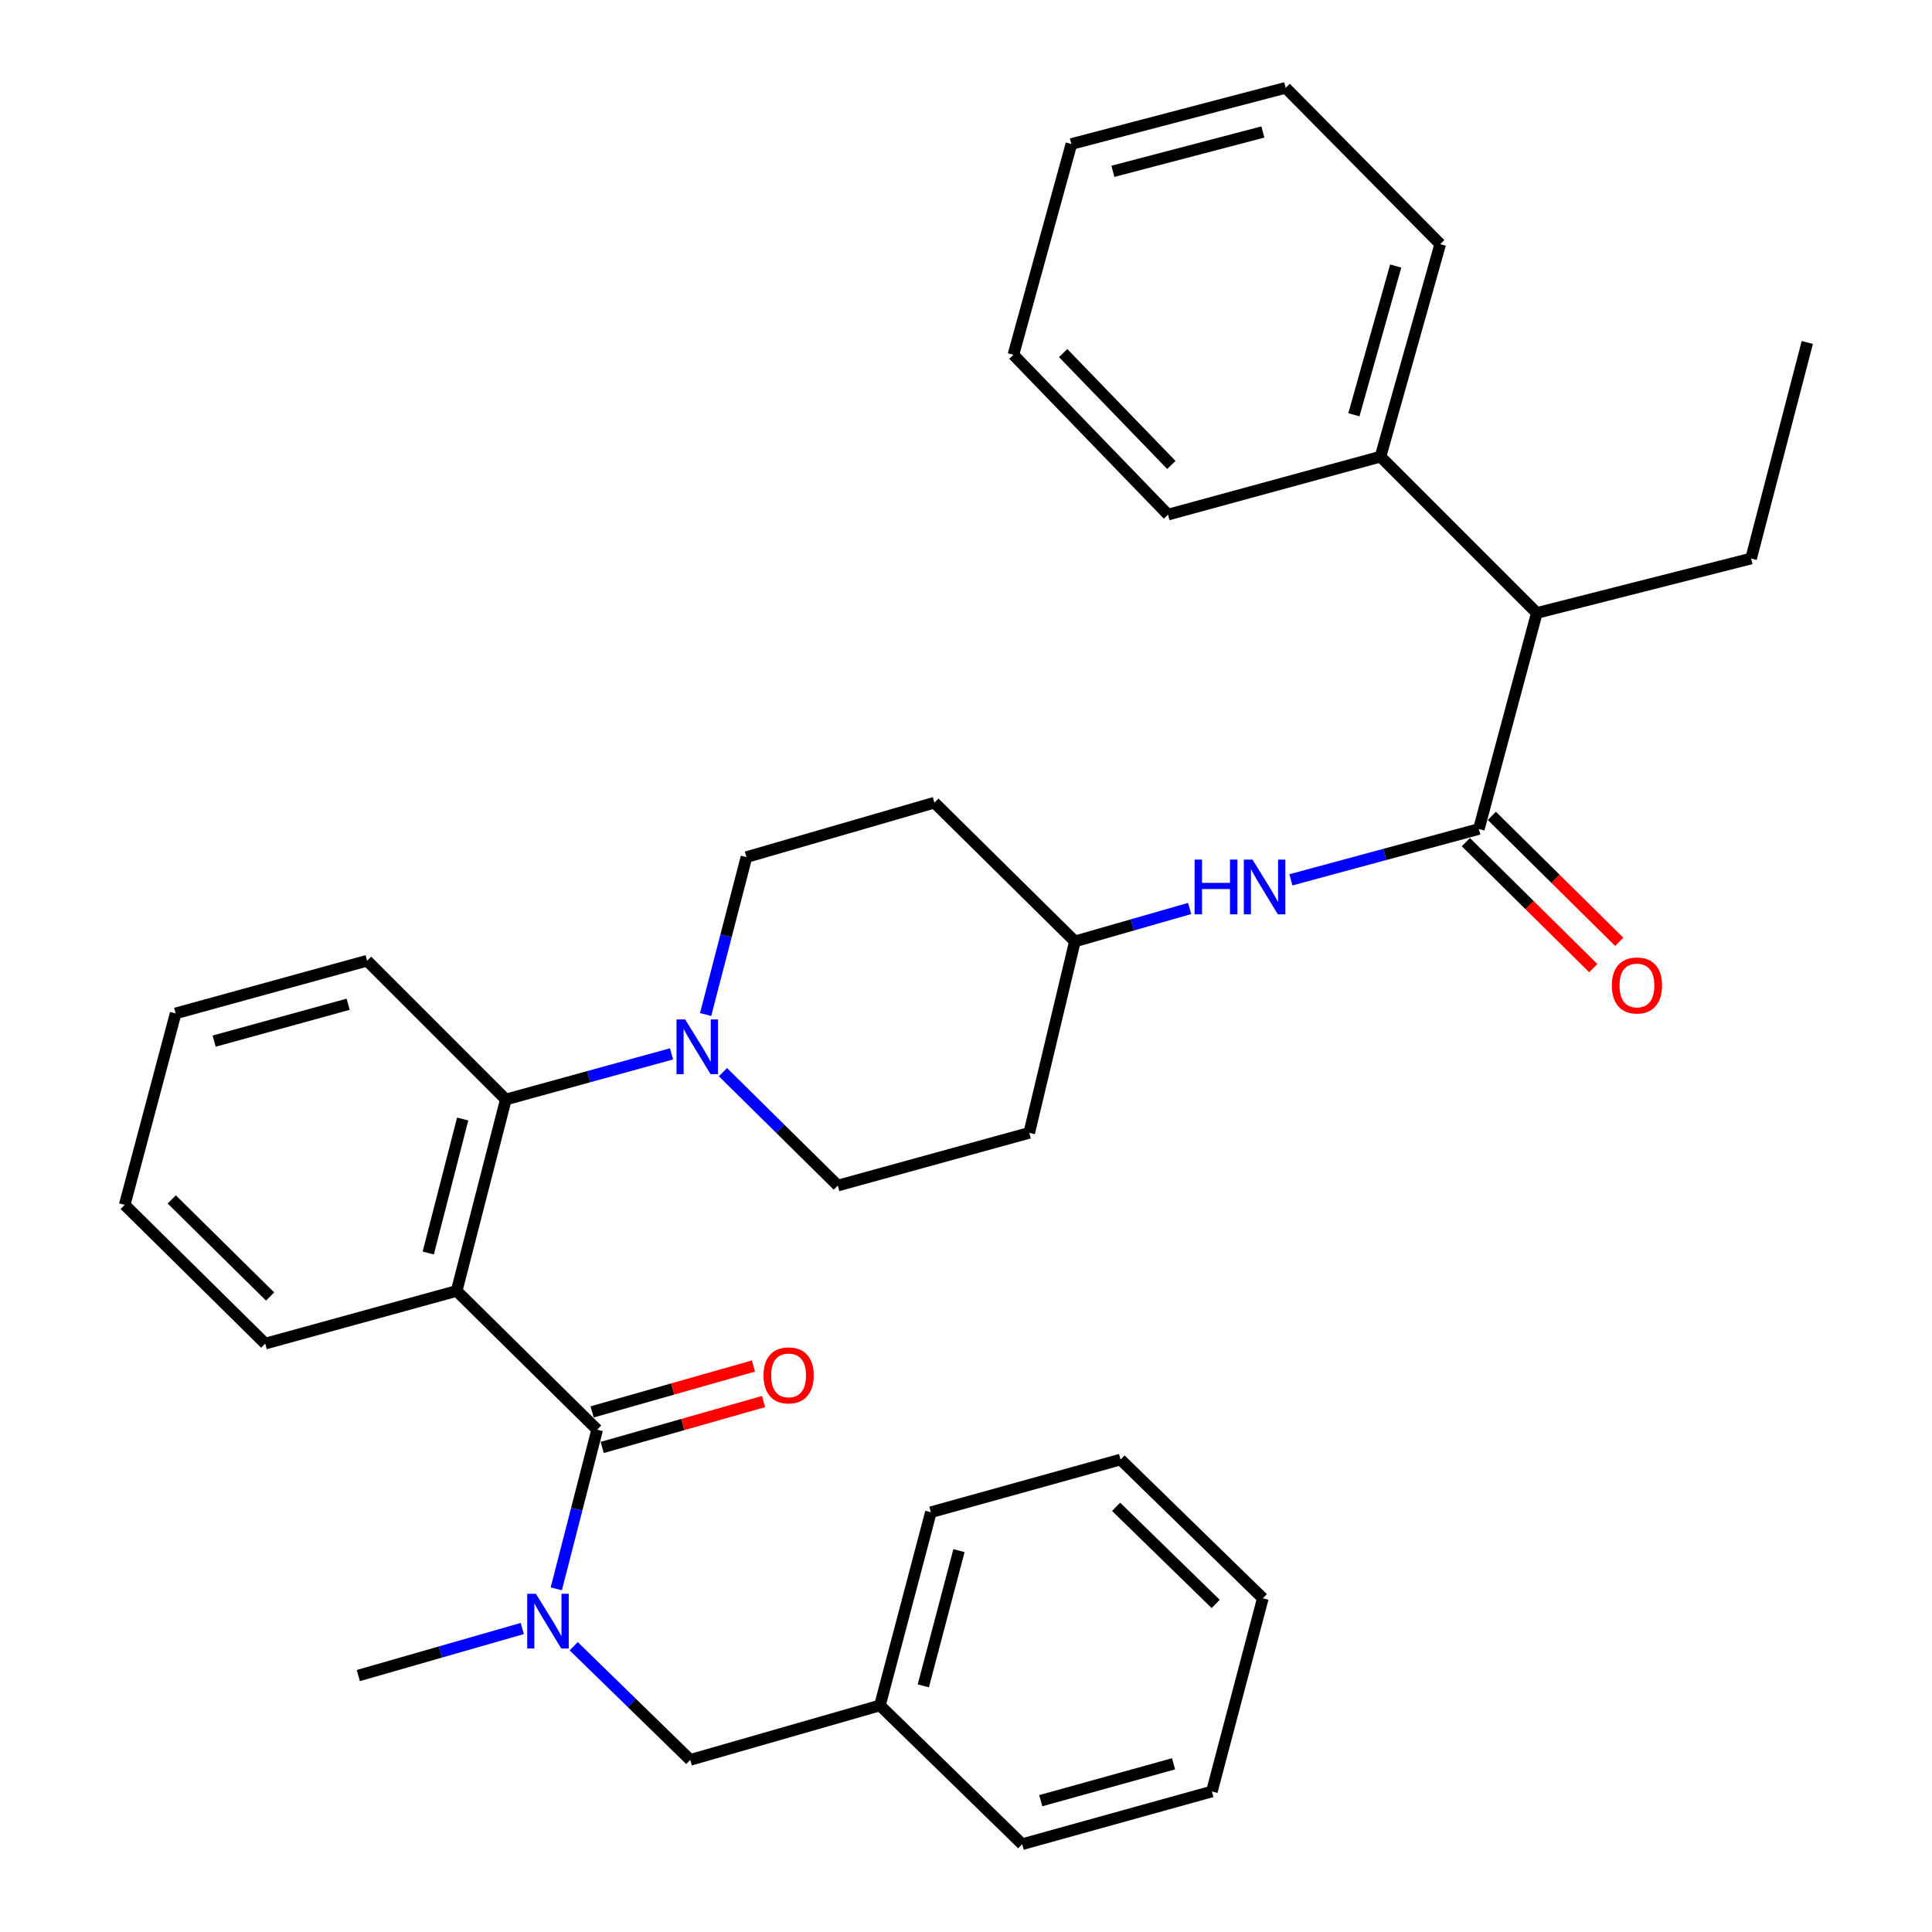<?xml version='1.0' encoding='iso-8859-1'?>
<svg version='1.1' baseProfile='full'
              xmlns='http://www.w3.org/2000/svg'
                      xmlns:rdkit='http://www.rdkit.org/xml'
                      xmlns:xlink='http://www.w3.org/1999/xlink'
                  xml:space='preserve'
width='1000px' height='1000px' viewBox='0 0 1000 1000'>
<!-- END OF HEADER -->
<rect style='opacity:1.0;fill:#FFFFFF;stroke:none' width='1000' height='1000' x='0' y='0'> </rect>
<path class='bond-0' d='M 795.456,317.272 L 714.546,236.362' style='fill:none;fill-rule:evenodd;stroke:#000000;stroke-width:6px;stroke-linecap:butt;stroke-linejoin:miter;stroke-opacity:1' />
<path class='bond-1' d='M 795.456,317.272 L 906.367,289.088' style='fill:none;fill-rule:evenodd;stroke:#000000;stroke-width:6px;stroke-linecap:butt;stroke-linejoin:miter;stroke-opacity:1' />
<path class='bond-2' d='M 795.456,317.272 L 765.454,429.087' style='fill:none;fill-rule:evenodd;stroke:#000000;stroke-width:6px;stroke-linecap:butt;stroke-linejoin:miter;stroke-opacity:1' />
<path class='bond-3' d='M 668.155,455.406 L 716.805,442.246' style='fill:none;fill-rule:evenodd;stroke:#0000FF;stroke-width:6px;stroke-linecap:butt;stroke-linejoin:miter;stroke-opacity:1' />
<path class='bond-3' d='M 716.805,442.246 L 765.454,429.087' style='fill:none;fill-rule:evenodd;stroke:#000000;stroke-width:6px;stroke-linecap:butt;stroke-linejoin:miter;stroke-opacity:1' />
<path class='bond-4' d='M 615.769,470.218 L 586.064,478.746' style='fill:none;fill-rule:evenodd;stroke:#0000FF;stroke-width:6px;stroke-linecap:butt;stroke-linejoin:miter;stroke-opacity:1' />
<path class='bond-4' d='M 586.064,478.746 L 556.359,487.273' style='fill:none;fill-rule:evenodd;stroke:#000000;stroke-width:6px;stroke-linecap:butt;stroke-linejoin:miter;stroke-opacity:1' />
<path class='bond-5' d='M 758.731,435.886 L 791.705,468.491' style='fill:none;fill-rule:evenodd;stroke:#000000;stroke-width:6px;stroke-linecap:butt;stroke-linejoin:miter;stroke-opacity:1' />
<path class='bond-5' d='M 791.705,468.491 L 824.678,501.096' style='fill:none;fill-rule:evenodd;stroke:#FF0000;stroke-width:6px;stroke-linecap:butt;stroke-linejoin:miter;stroke-opacity:1' />
<path class='bond-5' d='M 772.177,422.288 L 805.151,454.893' style='fill:none;fill-rule:evenodd;stroke:#000000;stroke-width:6px;stroke-linecap:butt;stroke-linejoin:miter;stroke-opacity:1' />
<path class='bond-5' d='M 805.151,454.893 L 838.124,487.499' style='fill:none;fill-rule:evenodd;stroke:#FF0000;stroke-width:6px;stroke-linecap:butt;stroke-linejoin:miter;stroke-opacity:1' />
<path class='bond-6' d='M 714.546,236.362 L 745.46,126.365' style='fill:none;fill-rule:evenodd;stroke:#000000;stroke-width:6px;stroke-linecap:butt;stroke-linejoin:miter;stroke-opacity:1' />
<path class='bond-6' d='M 700.773,214.689 L 722.414,137.69' style='fill:none;fill-rule:evenodd;stroke:#000000;stroke-width:6px;stroke-linecap:butt;stroke-linejoin:miter;stroke-opacity:1' />
<path class='bond-7' d='M 714.546,236.362 L 604.548,266.364' style='fill:none;fill-rule:evenodd;stroke:#000000;stroke-width:6px;stroke-linecap:butt;stroke-linejoin:miter;stroke-opacity:1' />
<path class='bond-8' d='M 627.272,927.274 L 529.088,954.545' style='fill:none;fill-rule:evenodd;stroke:#000000;stroke-width:6px;stroke-linecap:butt;stroke-linejoin:miter;stroke-opacity:1' />
<path class='bond-8' d='M 607.427,912.94 L 538.698,932.03' style='fill:none;fill-rule:evenodd;stroke:#000000;stroke-width:6px;stroke-linecap:butt;stroke-linejoin:miter;stroke-opacity:1' />
<path class='bond-9' d='M 627.272,927.274 L 653.64,827.274' style='fill:none;fill-rule:evenodd;stroke:#000000;stroke-width:6px;stroke-linecap:butt;stroke-linejoin:miter;stroke-opacity:1' />
<path class='bond-10' d='M 309.092,740 L 298.512,781.19' style='fill:none;fill-rule:evenodd;stroke:#000000;stroke-width:6px;stroke-linecap:butt;stroke-linejoin:miter;stroke-opacity:1' />
<path class='bond-10' d='M 298.512,781.19 L 287.932,822.38' style='fill:none;fill-rule:evenodd;stroke:#0000FF;stroke-width:6px;stroke-linecap:butt;stroke-linejoin:miter;stroke-opacity:1' />
<path class='bond-11' d='M 311.708,749.196 L 353.464,737.319' style='fill:none;fill-rule:evenodd;stroke:#000000;stroke-width:6px;stroke-linecap:butt;stroke-linejoin:miter;stroke-opacity:1' />
<path class='bond-11' d='M 353.464,737.319 L 395.22,725.442' style='fill:none;fill-rule:evenodd;stroke:#FF0000;stroke-width:6px;stroke-linecap:butt;stroke-linejoin:miter;stroke-opacity:1' />
<path class='bond-11' d='M 306.476,730.803 L 348.232,718.926' style='fill:none;fill-rule:evenodd;stroke:#000000;stroke-width:6px;stroke-linecap:butt;stroke-linejoin:miter;stroke-opacity:1' />
<path class='bond-11' d='M 348.232,718.926 L 389.988,707.049' style='fill:none;fill-rule:evenodd;stroke:#FF0000;stroke-width:6px;stroke-linecap:butt;stroke-linejoin:miter;stroke-opacity:1' />
<path class='bond-12' d='M 309.092,740 L 236.362,668.184' style='fill:none;fill-rule:evenodd;stroke:#000000;stroke-width:6px;stroke-linecap:butt;stroke-linejoin:miter;stroke-opacity:1' />
<path class='bond-13' d='M 296.949,852.081 L 327.11,881.497' style='fill:none;fill-rule:evenodd;stroke:#0000FF;stroke-width:6px;stroke-linecap:butt;stroke-linejoin:miter;stroke-opacity:1' />
<path class='bond-13' d='M 327.11,881.497 L 357.271,910.914' style='fill:none;fill-rule:evenodd;stroke:#000000;stroke-width:6px;stroke-linecap:butt;stroke-linejoin:miter;stroke-opacity:1' />
<path class='bond-14' d='M 270.344,842.912 L 227.899,855.092' style='fill:none;fill-rule:evenodd;stroke:#0000FF;stroke-width:6px;stroke-linecap:butt;stroke-linejoin:miter;stroke-opacity:1' />
<path class='bond-14' d='M 227.899,855.092 L 185.454,867.272' style='fill:none;fill-rule:evenodd;stroke:#000000;stroke-width:6px;stroke-linecap:butt;stroke-linejoin:miter;stroke-opacity:1' />
<path class='bond-15' d='M 653.64,827.274 L 579.996,755.457' style='fill:none;fill-rule:evenodd;stroke:#000000;stroke-width:6px;stroke-linecap:butt;stroke-linejoin:miter;stroke-opacity:1' />
<path class='bond-15' d='M 629.243,830.192 L 577.692,779.92' style='fill:none;fill-rule:evenodd;stroke:#000000;stroke-width:6px;stroke-linecap:butt;stroke-linejoin:miter;stroke-opacity:1' />
<path class='bond-16' d='M 365.233,525.119 L 375.796,484.38' style='fill:none;fill-rule:evenodd;stroke:#0000FF;stroke-width:6px;stroke-linecap:butt;stroke-linejoin:miter;stroke-opacity:1' />
<path class='bond-16' d='M 375.796,484.38 L 386.358,443.641' style='fill:none;fill-rule:evenodd;stroke:#000000;stroke-width:6px;stroke-linecap:butt;stroke-linejoin:miter;stroke-opacity:1' />
<path class='bond-17' d='M 347.595,545.479 L 304.706,557.288' style='fill:none;fill-rule:evenodd;stroke:#0000FF;stroke-width:6px;stroke-linecap:butt;stroke-linejoin:miter;stroke-opacity:1' />
<path class='bond-17' d='M 304.706,557.288 L 261.817,569.097' style='fill:none;fill-rule:evenodd;stroke:#000000;stroke-width:6px;stroke-linecap:butt;stroke-linejoin:miter;stroke-opacity:1' />
<path class='bond-18' d='M 374.199,554.945 L 403.917,584.293' style='fill:none;fill-rule:evenodd;stroke:#0000FF;stroke-width:6px;stroke-linecap:butt;stroke-linejoin:miter;stroke-opacity:1' />
<path class='bond-18' d='M 403.917,584.293 L 433.634,613.642' style='fill:none;fill-rule:evenodd;stroke:#000000;stroke-width:6px;stroke-linecap:butt;stroke-linejoin:miter;stroke-opacity:1' />
<path class='bond-19' d='M 190.001,497.27 L 90.903,524.541' style='fill:none;fill-rule:evenodd;stroke:#000000;stroke-width:6px;stroke-linecap:butt;stroke-linejoin:miter;stroke-opacity:1' />
<path class='bond-19' d='M 180.21,519.798 L 110.841,538.887' style='fill:none;fill-rule:evenodd;stroke:#000000;stroke-width:6px;stroke-linecap:butt;stroke-linejoin:miter;stroke-opacity:1' />
<path class='bond-20' d='M 190.001,497.27 L 261.817,569.097' style='fill:none;fill-rule:evenodd;stroke:#000000;stroke-width:6px;stroke-linecap:butt;stroke-linejoin:miter;stroke-opacity:1' />
<path class='bond-21' d='M 90.903,524.541 L 64.545,623.639' style='fill:none;fill-rule:evenodd;stroke:#000000;stroke-width:6px;stroke-linecap:butt;stroke-linejoin:miter;stroke-opacity:1' />
<path class='bond-22' d='M 64.545,623.639 L 137.275,695.455' style='fill:none;fill-rule:evenodd;stroke:#000000;stroke-width:6px;stroke-linecap:butt;stroke-linejoin:miter;stroke-opacity:1' />
<path class='bond-22' d='M 88.891,620.804 L 139.802,671.075' style='fill:none;fill-rule:evenodd;stroke:#000000;stroke-width:6px;stroke-linecap:butt;stroke-linejoin:miter;stroke-opacity:1' />
<path class='bond-23' d='M 137.275,695.455 L 236.362,668.184' style='fill:none;fill-rule:evenodd;stroke:#000000;stroke-width:6px;stroke-linecap:butt;stroke-linejoin:miter;stroke-opacity:1' />
<path class='bond-24' d='M 236.362,668.184 L 261.817,569.097' style='fill:none;fill-rule:evenodd;stroke:#000000;stroke-width:6px;stroke-linecap:butt;stroke-linejoin:miter;stroke-opacity:1' />
<path class='bond-24' d='M 221.659,648.563 L 239.477,579.202' style='fill:none;fill-rule:evenodd;stroke:#000000;stroke-width:6px;stroke-linecap:butt;stroke-linejoin:miter;stroke-opacity:1' />
<path class='bond-25' d='M 556.359,487.273 L 483.64,415.457' style='fill:none;fill-rule:evenodd;stroke:#000000;stroke-width:6px;stroke-linecap:butt;stroke-linejoin:miter;stroke-opacity:1' />
<path class='bond-26' d='M 556.359,487.273 L 532.732,586.36' style='fill:none;fill-rule:evenodd;stroke:#000000;stroke-width:6px;stroke-linecap:butt;stroke-linejoin:miter;stroke-opacity:1' />
<path class='bond-27' d='M 483.64,415.457 L 386.358,443.641' style='fill:none;fill-rule:evenodd;stroke:#000000;stroke-width:6px;stroke-linecap:butt;stroke-linejoin:miter;stroke-opacity:1' />
<path class='bond-28' d='M 433.634,613.642 L 532.732,586.36' style='fill:none;fill-rule:evenodd;stroke:#000000;stroke-width:6px;stroke-linecap:butt;stroke-linejoin:miter;stroke-opacity:1' />
<path class='bond-29' d='M 579.996,755.457 L 481.823,782.728' style='fill:none;fill-rule:evenodd;stroke:#000000;stroke-width:6px;stroke-linecap:butt;stroke-linejoin:miter;stroke-opacity:1' />
<path class='bond-30' d='M 481.823,782.728 L 455.455,882.729' style='fill:none;fill-rule:evenodd;stroke:#000000;stroke-width:6px;stroke-linecap:butt;stroke-linejoin:miter;stroke-opacity:1' />
<path class='bond-30' d='M 496.358,802.604 L 477.901,872.605' style='fill:none;fill-rule:evenodd;stroke:#000000;stroke-width:6px;stroke-linecap:butt;stroke-linejoin:miter;stroke-opacity:1' />
<path class='bond-31' d='M 455.455,882.729 L 529.088,954.545' style='fill:none;fill-rule:evenodd;stroke:#000000;stroke-width:6px;stroke-linecap:butt;stroke-linejoin:miter;stroke-opacity:1' />
<path class='bond-32' d='M 455.455,882.729 L 357.271,910.914' style='fill:none;fill-rule:evenodd;stroke:#000000;stroke-width:6px;stroke-linecap:butt;stroke-linejoin:miter;stroke-opacity:1' />
<path class='bond-33' d='M 906.367,289.088 L 935.455,177.273' style='fill:none;fill-rule:evenodd;stroke:#000000;stroke-width:6px;stroke-linecap:butt;stroke-linejoin:miter;stroke-opacity:1' />
<path class='bond-34' d='M 745.46,126.365 L 665.453,45.455' style='fill:none;fill-rule:evenodd;stroke:#000000;stroke-width:6px;stroke-linecap:butt;stroke-linejoin:miter;stroke-opacity:1' />
<path class='bond-35' d='M 604.548,266.364 L 524.541,183.637' style='fill:none;fill-rule:evenodd;stroke:#000000;stroke-width:6px;stroke-linecap:butt;stroke-linejoin:miter;stroke-opacity:1' />
<path class='bond-35' d='M 606.293,240.661 L 550.288,182.752' style='fill:none;fill-rule:evenodd;stroke:#000000;stroke-width:6px;stroke-linecap:butt;stroke-linejoin:miter;stroke-opacity:1' />
<path class='bond-36' d='M 665.453,45.455 L 554.542,74.542' style='fill:none;fill-rule:evenodd;stroke:#000000;stroke-width:6px;stroke-linecap:butt;stroke-linejoin:miter;stroke-opacity:1' />
<path class='bond-36' d='M 653.668,68.315 L 576.03,88.676' style='fill:none;fill-rule:evenodd;stroke:#000000;stroke-width:6px;stroke-linecap:butt;stroke-linejoin:miter;stroke-opacity:1' />
<path class='bond-37' d='M 524.541,183.637 L 554.542,74.542' style='fill:none;fill-rule:evenodd;stroke:#000000;stroke-width:6px;stroke-linecap:butt;stroke-linejoin:miter;stroke-opacity:1' />
<path  class='atom-1' d='M 618.323 444.928
L 622.163 444.928
L 622.163 456.968
L 636.643 456.968
L 636.643 444.928
L 640.483 444.928
L 640.483 473.248
L 636.643 473.248
L 636.643 460.168
L 622.163 460.168
L 622.163 473.248
L 618.323 473.248
L 618.323 444.928
' fill='#0000FF'/>
<path  class='atom-1' d='M 648.283 444.928
L 657.563 459.928
Q 658.483 461.408, 659.963 464.088
Q 661.443 466.768, 661.523 466.928
L 661.523 444.928
L 665.283 444.928
L 665.283 473.248
L 661.403 473.248
L 651.443 456.848
Q 650.283 454.928, 649.043 452.728
Q 647.843 450.528, 647.483 449.848
L 647.483 473.248
L 643.803 473.248
L 643.803 444.928
L 648.283 444.928
' fill='#0000FF'/>
<path  class='atom-3' d='M 834.278 510.077
Q 834.278 503.277, 837.638 499.477
Q 840.998 495.677, 847.278 495.677
Q 853.558 495.677, 856.918 499.477
Q 860.278 503.277, 860.278 510.077
Q 860.278 516.957, 856.878 520.877
Q 853.478 524.757, 847.278 524.757
Q 841.038 524.757, 837.638 520.877
Q 834.278 516.997, 834.278 510.077
M 847.278 521.557
Q 851.598 521.557, 853.918 518.677
Q 856.278 515.757, 856.278 510.077
Q 856.278 504.517, 853.918 501.717
Q 851.598 498.877, 847.278 498.877
Q 842.958 498.877, 840.598 501.677
Q 838.278 504.477, 838.278 510.077
Q 838.278 515.797, 840.598 518.677
Q 842.958 521.557, 847.278 521.557
' fill='#FF0000'/>
<path  class='atom-7' d='M 277.378 824.938
L 286.658 839.938
Q 287.578 841.418, 289.058 844.098
Q 290.538 846.778, 290.618 846.938
L 290.618 824.938
L 294.378 824.938
L 294.378 853.258
L 290.498 853.258
L 280.538 836.858
Q 279.378 834.938, 278.138 832.738
Q 276.938 830.538, 276.578 829.858
L 276.578 853.258
L 272.898 853.258
L 272.898 824.938
L 277.378 824.938
' fill='#0000FF'/>
<path  class='atom-8' d='M 395.179 711.895
Q 395.179 705.095, 398.539 701.295
Q 401.899 697.495, 408.179 697.495
Q 414.459 697.495, 417.819 701.295
Q 421.179 705.095, 421.179 711.895
Q 421.179 718.775, 417.779 722.695
Q 414.379 726.575, 408.179 726.575
Q 401.939 726.575, 398.539 722.695
Q 395.179 718.815, 395.179 711.895
M 408.179 723.375
Q 412.499 723.375, 414.819 720.495
Q 417.179 717.575, 417.179 711.895
Q 417.179 706.335, 414.819 703.535
Q 412.499 700.695, 408.179 700.695
Q 403.859 700.695, 401.499 703.495
Q 399.179 706.295, 399.179 711.895
Q 399.179 717.615, 401.499 720.495
Q 403.859 723.375, 408.179 723.375
' fill='#FF0000'/>
<path  class='atom-10' d='M 354.644 527.655
L 363.924 542.655
Q 364.844 544.135, 366.324 546.815
Q 367.804 549.495, 367.884 549.655
L 367.884 527.655
L 371.644 527.655
L 371.644 555.975
L 367.764 555.975
L 357.804 539.575
Q 356.644 537.655, 355.404 535.455
Q 354.204 533.255, 353.844 532.575
L 353.844 555.975
L 350.164 555.975
L 350.164 527.655
L 354.644 527.655
' fill='#0000FF'/>
</svg>
